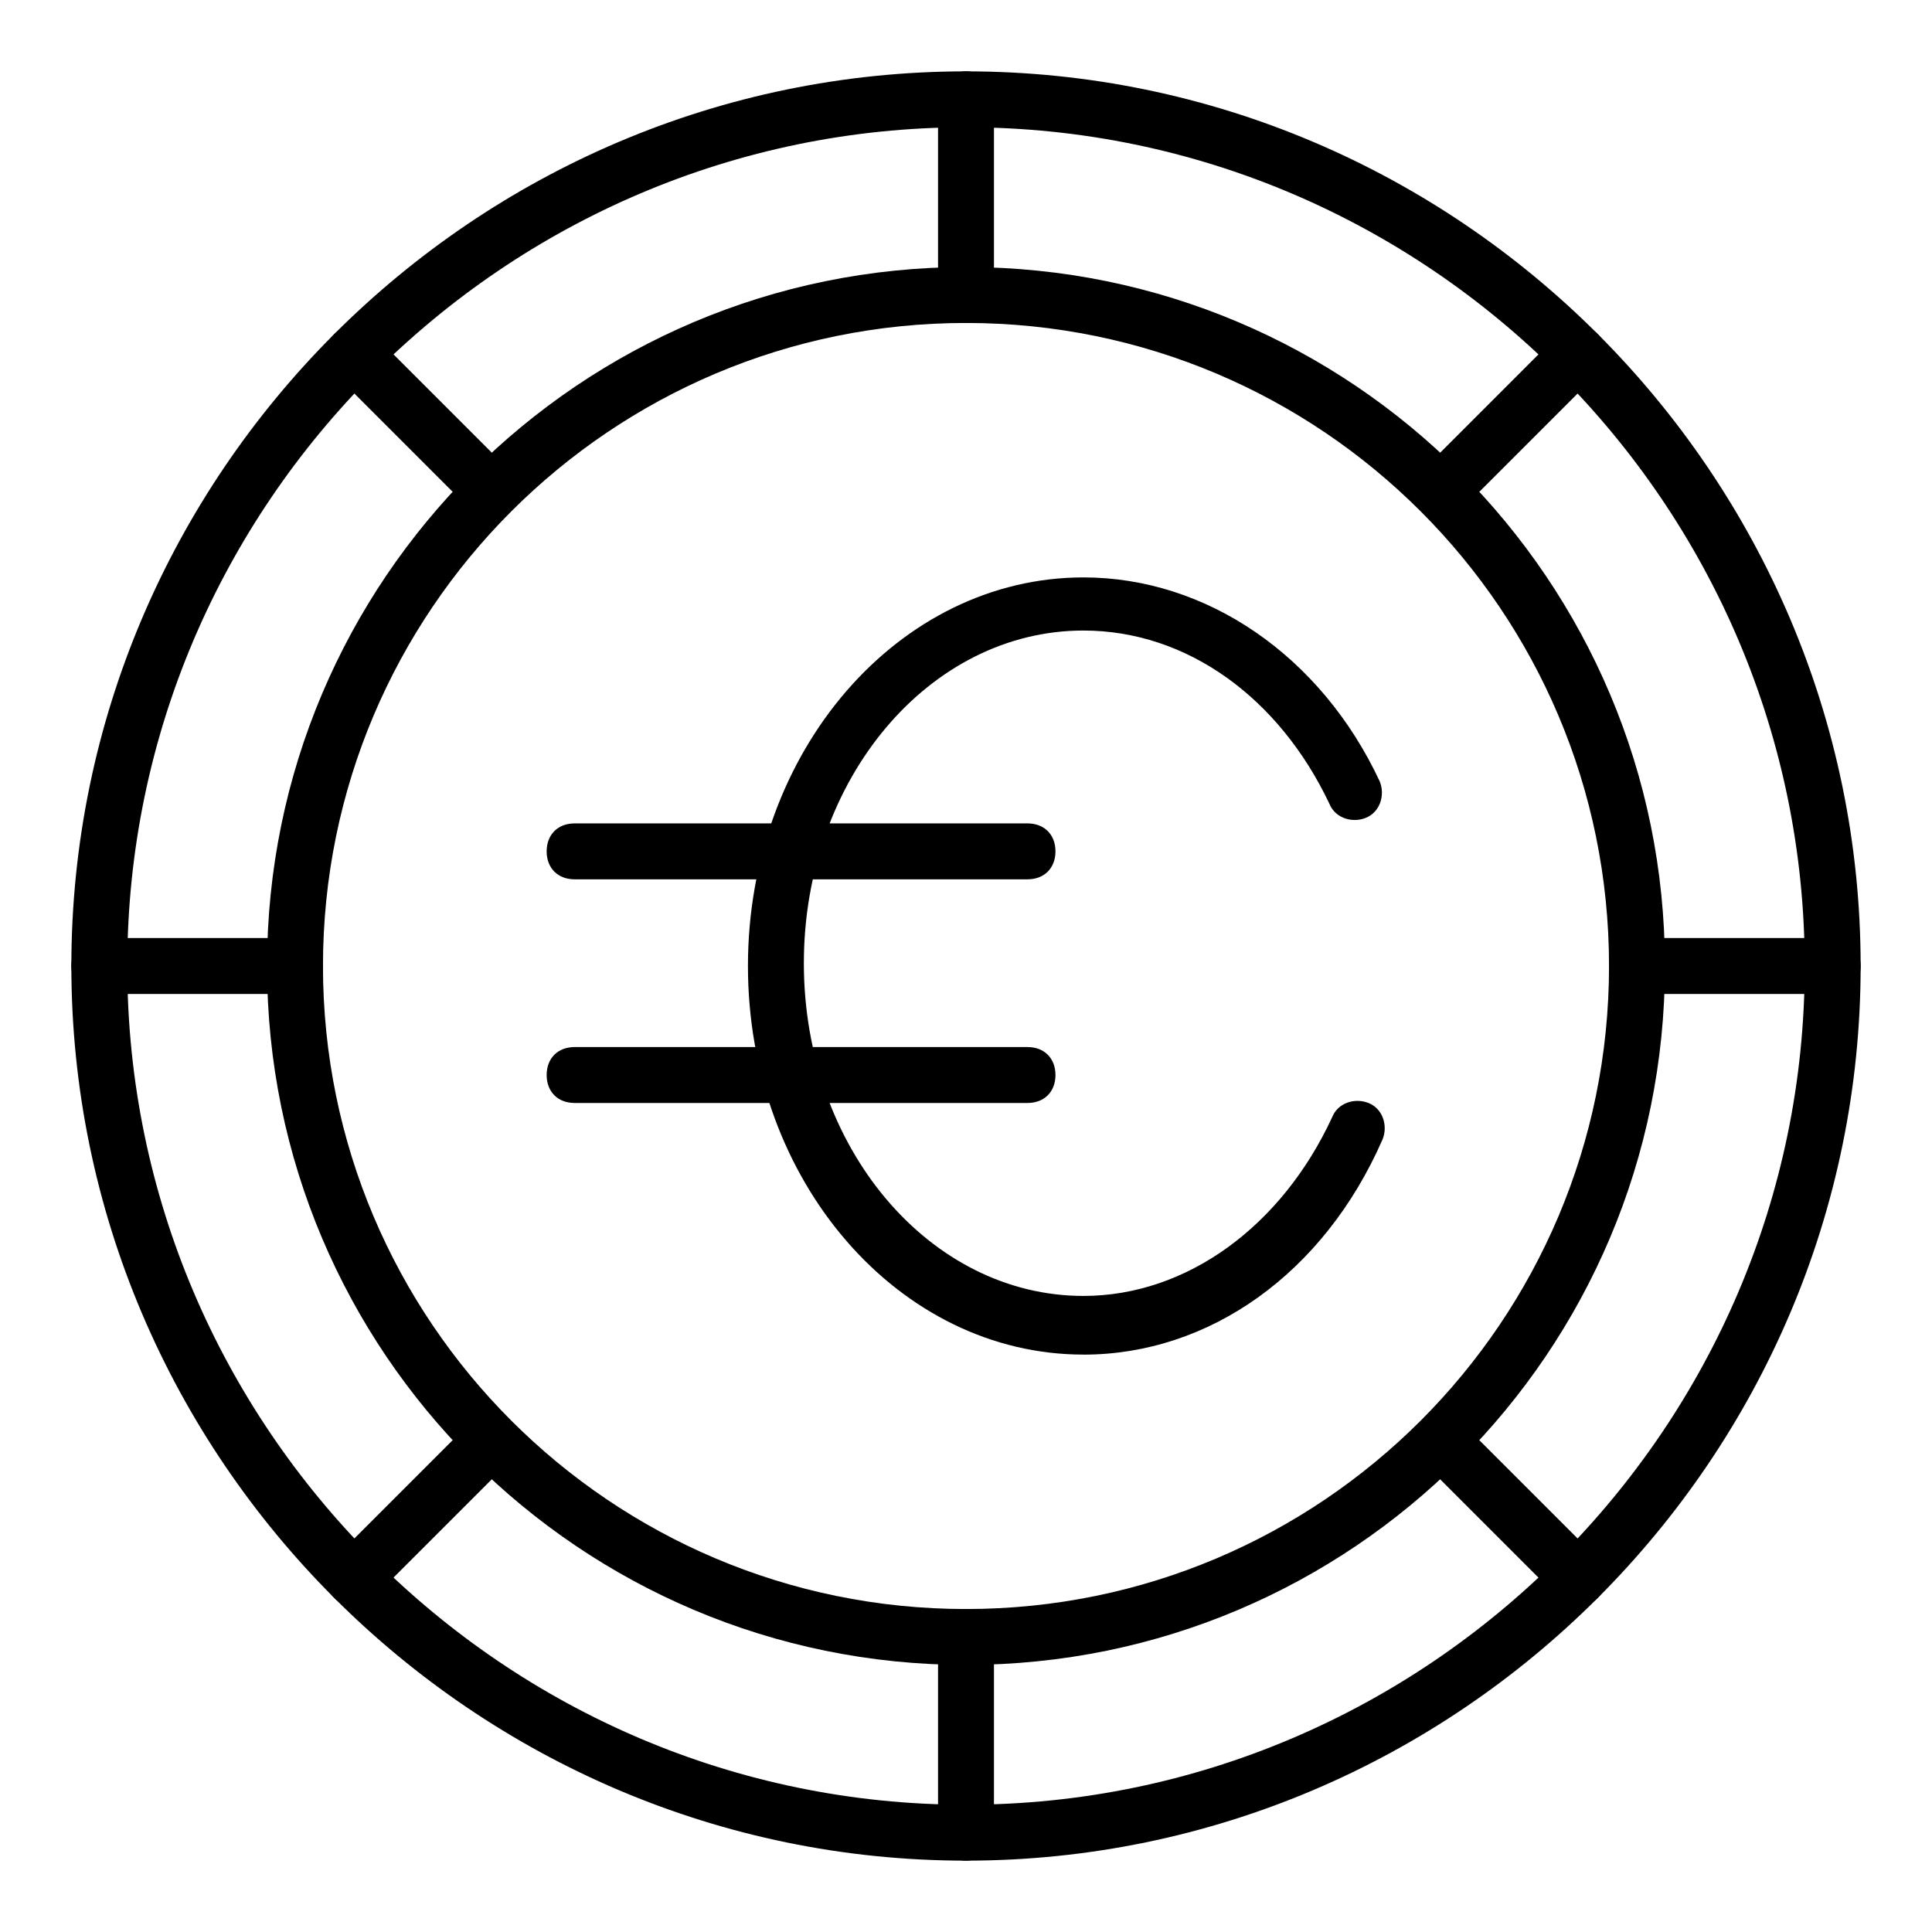 <?xml version="1.0" encoding="UTF-8"?>
<!-- The Best Svg Icon site in the world: iconSvg.co, Visit us! https://iconsvg.co -->
<svg fill="#000000" width="800px" height="800px" version="1.1" viewBox="144 144 512 512" xmlns="http://www.w3.org/2000/svg">
 <g>
  <path d="m400 585.22c-102.25 0-185.23-82.98-185.23-185.22 0-102.25 82.98-185.23 185.23-185.23 102.24 0 185.22 82.98 185.22 185.22 0 102.25-82.98 185.23-185.22 185.23zm0-355.63c-94.094 0-170.41 76.312-170.41 170.41s76.312 170.41 170.41 170.41 170.41-76.312 170.41-170.41-76.312-170.41-170.41-170.41z"/>
  <path d="m400 637.09c-130.4 0-237.09-106.69-237.09-237.09 0-130.4 106.69-237.09 237.09-237.09s237.09 106.69 237.09 237.09c0 130.4-106.69 237.09-237.09 237.09zm0-459.36c-122.25 0-222.27 100.02-222.27 222.27 0 122.25 100.02 222.27 222.27 222.27 122.25 0 222.27-100.02 222.27-222.27-0.004-122.25-100.02-222.27-222.27-222.27z"/>
  <path d="m222.18 407.41h-51.863c-4.445 0-7.41-2.965-7.41-7.41 0-4.445 2.965-7.41 7.41-7.41h51.863c4.445 0 7.41 2.965 7.41 7.41 0 4.449-2.965 7.41-7.41 7.41z"/>
  <path d="m274.05 281.46c-2.223 0-3.703-0.742-5.188-2.223l-36.305-36.305c-2.965-2.965-2.965-7.41 0-10.371 2.965-2.965 7.41-2.965 10.371 0l36.305 36.305c2.965 2.965 2.965 7.41 0 10.371-1.48 1.48-2.961 2.223-5.184 2.223z"/>
  <path d="m400 229.59c-4.445 0-7.41-2.965-7.41-7.41v-51.863c0-4.445 2.965-7.41 7.41-7.41s7.41 2.965 7.41 7.41v51.863c-0.004 4.445-2.965 7.41-7.41 7.41z"/>
  <path d="m525.95 281.46c-2.223 0-3.703-0.742-5.188-2.223-2.965-2.965-2.965-7.41 0-10.371l36.305-36.305c2.965-2.965 7.41-2.965 10.371 0 2.965 2.965 2.965 7.41 0 10.371l-36.305 36.305c-1.477 1.48-3.699 2.223-5.184 2.223z"/>
  <path d="m629.68 407.41h-51.863c-4.445 0-7.41-2.965-7.41-7.41 0-4.445 2.965-7.41 7.41-7.41h51.863c4.445 0 7.41 2.965 7.41 7.41 0 4.449-2.965 7.41-7.41 7.41z"/>
  <path d="m562.25 569.66c-2.223 0-3.703-0.742-5.188-2.223l-36.305-36.305c-2.965-2.965-2.965-7.41 0-10.371 2.965-2.965 7.41-2.965 10.371 0l36.305 36.305c2.965 2.965 2.965 7.41 0 10.371-1.477 1.48-2.961 2.223-5.184 2.223z"/>
  <path d="m400 637.09c-4.445 0-7.41-2.965-7.41-7.41v-51.863c0-4.445 2.965-7.41 7.41-7.41s7.41 2.965 7.41 7.41v51.863c-0.004 4.445-2.965 7.41-7.41 7.41z"/>
  <path d="m237.74 569.66c-2.223 0-3.703-0.742-5.188-2.223-2.965-2.965-2.965-7.41 0-10.371l36.305-36.305c2.965-2.965 7.41-2.965 10.371 0 2.965 2.965 2.965 7.41 0 10.371l-36.305 36.305c-1.48 1.48-3.703 2.223-5.184 2.223z"/>
  <path d="m431.12 502.98c-48.898 0-88.906-45.938-88.906-102.98 0-57.051 40.008-102.98 88.906-102.98 32.598 0 62.977 20.746 78.535 54.086 1.48 3.703 0 8.148-3.703 9.633-3.703 1.48-8.148 0-9.633-3.703-13.336-28.152-37.785-45.938-65.199-45.938-40.75 0-74.09 39.266-74.09 88.168 0 48.898 33.34 88.168 74.09 88.168 27.414 0 52.605-18.523 65.941-47.418 1.48-3.703 5.926-5.188 9.633-3.703 3.703 1.48 5.188 5.926 3.703 9.633-15.562 35.555-45.938 57.043-79.277 57.043z"/>
  <path d="m416.3 377.03h-120.02c-4.445 0-7.41-2.965-7.41-7.41 0-4.445 2.965-7.41 7.41-7.41h120.02c4.445 0 7.41 2.965 7.41 7.41 0 4.445-2.965 7.41-7.41 7.41z"/>
  <path d="m416.3 436.3h-120.02c-4.445 0-7.41-2.965-7.41-7.41s2.965-7.41 7.41-7.41h120.02c4.445 0 7.41 2.965 7.41 7.41 0 4.449-2.965 7.41-7.41 7.41z"/>
 </g>
</svg>